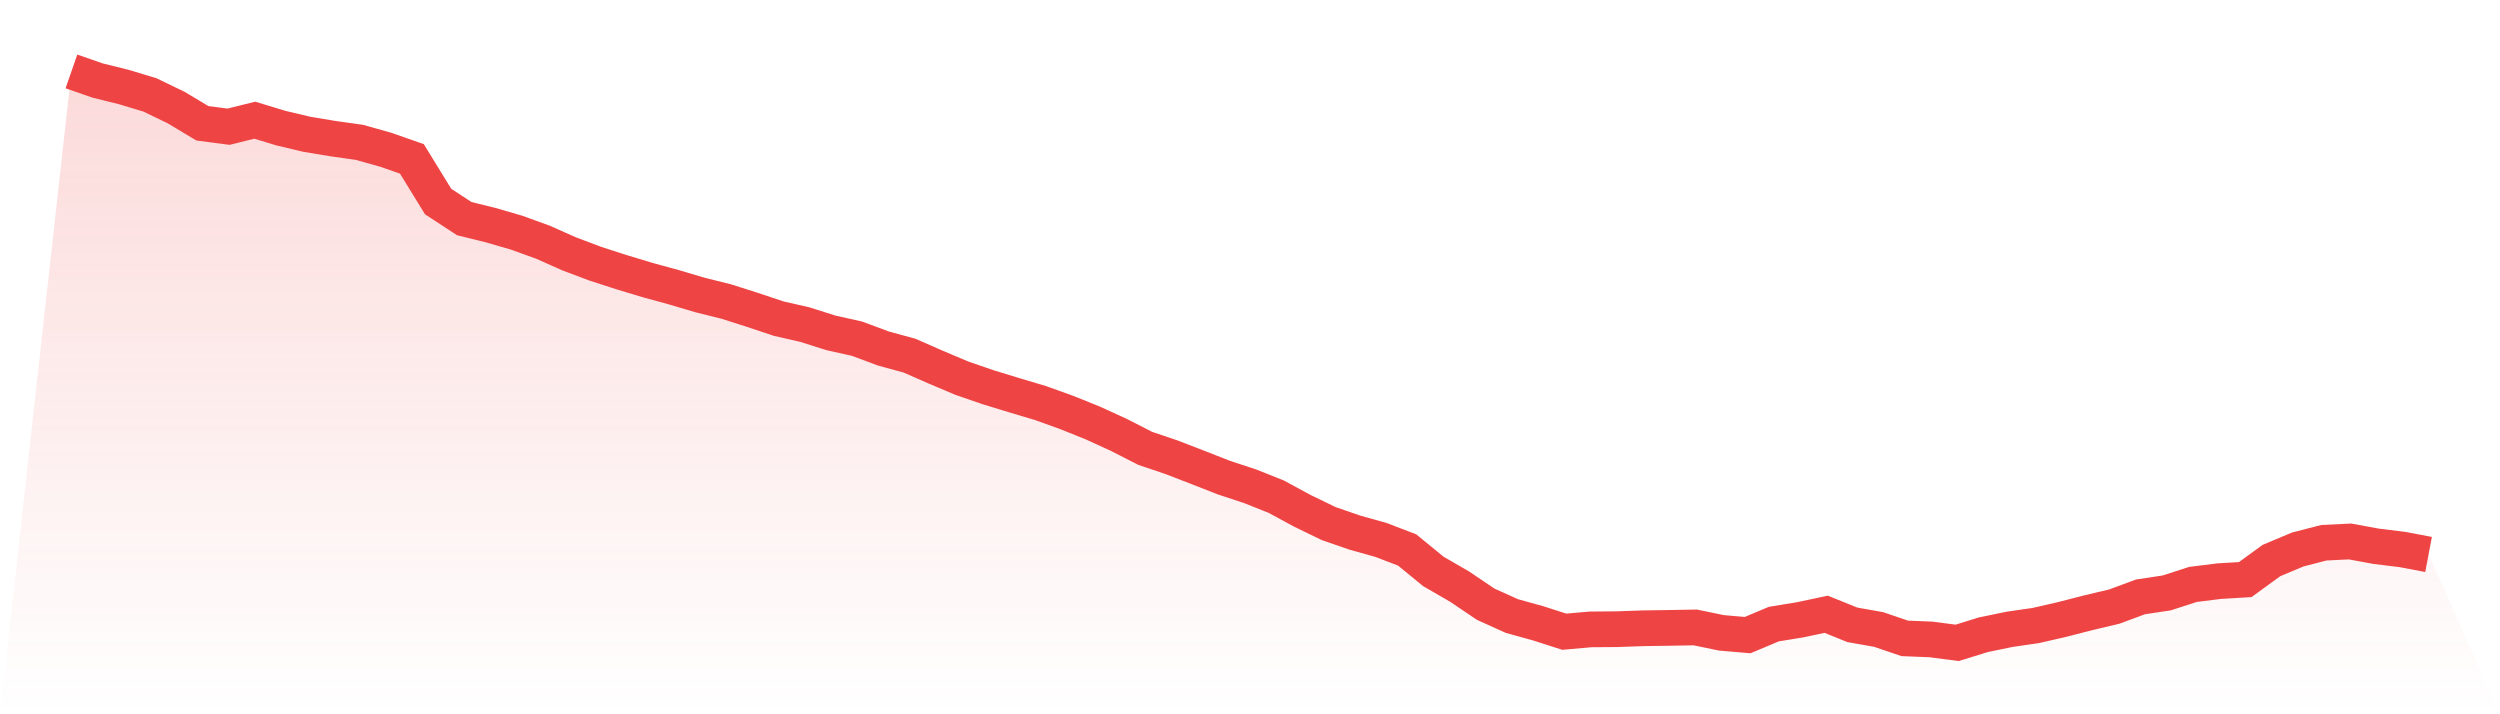 <svg viewBox="0 0 140 40" xmlns="http://www.w3.org/2000/svg">
<defs>
<linearGradient id="gradient" x1="0" x2="0" y1="0" y2="1">
<stop offset="0%" stop-color="#ef4444" stop-opacity="0.2"/>
<stop offset="100%" stop-color="#ef4444" stop-opacity="0"/>
</linearGradient>
</defs>
<path d="M4,4 L4,4 L5.467,4.51 L6.933,4.873 L8.4,5.316 L9.867,6.026 L11.333,6.904 L12.8,7.096 L14.267,6.731 L15.733,7.176 L17.2,7.524 L18.667,7.766 L20.133,7.973 L21.6,8.386 L23.067,8.898 L24.533,11.285 L26,12.244 L27.467,12.605 L28.933,13.031 L30.4,13.562 L31.867,14.214 L33.333,14.767 L34.8,15.241 L36.267,15.684 L37.733,16.085 L39.2,16.52 L40.667,16.885 L42.133,17.351 L43.6,17.842 L45.067,18.177 L46.533,18.641 L48,18.969 L49.467,19.516 L50.933,19.916 L52.4,20.56 L53.867,21.18 L55.333,21.685 L56.8,22.134 L58.267,22.571 L59.733,23.098 L61.2,23.688 L62.667,24.36 L64.133,25.109 L65.6,25.604 L67.067,26.17 L68.533,26.745 L70,27.229 L71.467,27.812 L72.933,28.607 L74.4,29.318 L75.867,29.826 L77.333,30.236 L78.8,30.798 L80.267,31.999 L81.733,32.848 L83.2,33.837 L84.667,34.499 L86.133,34.905 L87.6,35.376 L89.067,35.246 L90.533,35.235 L92,35.183 L93.467,35.162 L94.933,35.136 L96.4,35.44 L97.867,35.566 L99.333,34.95 L100.8,34.71 L102.267,34.399 L103.733,34.991 L105.2,35.25 L106.667,35.749 L108.133,35.808 L109.6,36 L111.067,35.546 L112.533,35.242 L114,35.03 L115.467,34.693 L116.933,34.317 L118.4,33.969 L119.867,33.425 L121.333,33.204 L122.8,32.729 L124.267,32.545 L125.733,32.457 L127.2,31.39 L128.667,30.774 L130.133,30.394 L131.6,30.322 L133.067,30.592 L134.533,30.772 L136,31.05 L140,40 L0,40 z" fill="url(#gradient)"/>
<path d="M4,4 L4,4 L5.467,4.51 L6.933,4.873 L8.4,5.316 L9.867,6.026 L11.333,6.904 L12.8,7.096 L14.267,6.731 L15.733,7.176 L17.2,7.524 L18.667,7.766 L20.133,7.973 L21.6,8.386 L23.067,8.898 L24.533,11.285 L26,12.244 L27.467,12.605 L28.933,13.031 L30.4,13.562 L31.867,14.214 L33.333,14.767 L34.8,15.241 L36.267,15.684 L37.733,16.085 L39.2,16.52 L40.667,16.885 L42.133,17.351 L43.6,17.842 L45.067,18.177 L46.533,18.641 L48,18.969 L49.467,19.516 L50.933,19.916 L52.4,20.56 L53.867,21.18 L55.333,21.685 L56.8,22.134 L58.267,22.571 L59.733,23.098 L61.2,23.688 L62.667,24.36 L64.133,25.109 L65.6,25.604 L67.067,26.17 L68.533,26.745 L70,27.229 L71.467,27.812 L72.933,28.607 L74.4,29.318 L75.867,29.826 L77.333,30.236 L78.8,30.798 L80.267,31.999 L81.733,32.848 L83.2,33.837 L84.667,34.499 L86.133,34.905 L87.6,35.376 L89.067,35.246 L90.533,35.235 L92,35.183 L93.467,35.162 L94.933,35.136 L96.4,35.44 L97.867,35.566 L99.333,34.95 L100.8,34.71 L102.267,34.399 L103.733,34.991 L105.2,35.25 L106.667,35.749 L108.133,35.808 L109.6,36 L111.067,35.546 L112.533,35.242 L114,35.03 L115.467,34.693 L116.933,34.317 L118.4,33.969 L119.867,33.425 L121.333,33.204 L122.8,32.729 L124.267,32.545 L125.733,32.457 L127.2,31.39 L128.667,30.774 L130.133,30.394 L131.6,30.322 L133.067,30.592 L134.533,30.772 L136,31.05" fill="none" stroke="#ef4444" stroke-width="2"/>
</svg>